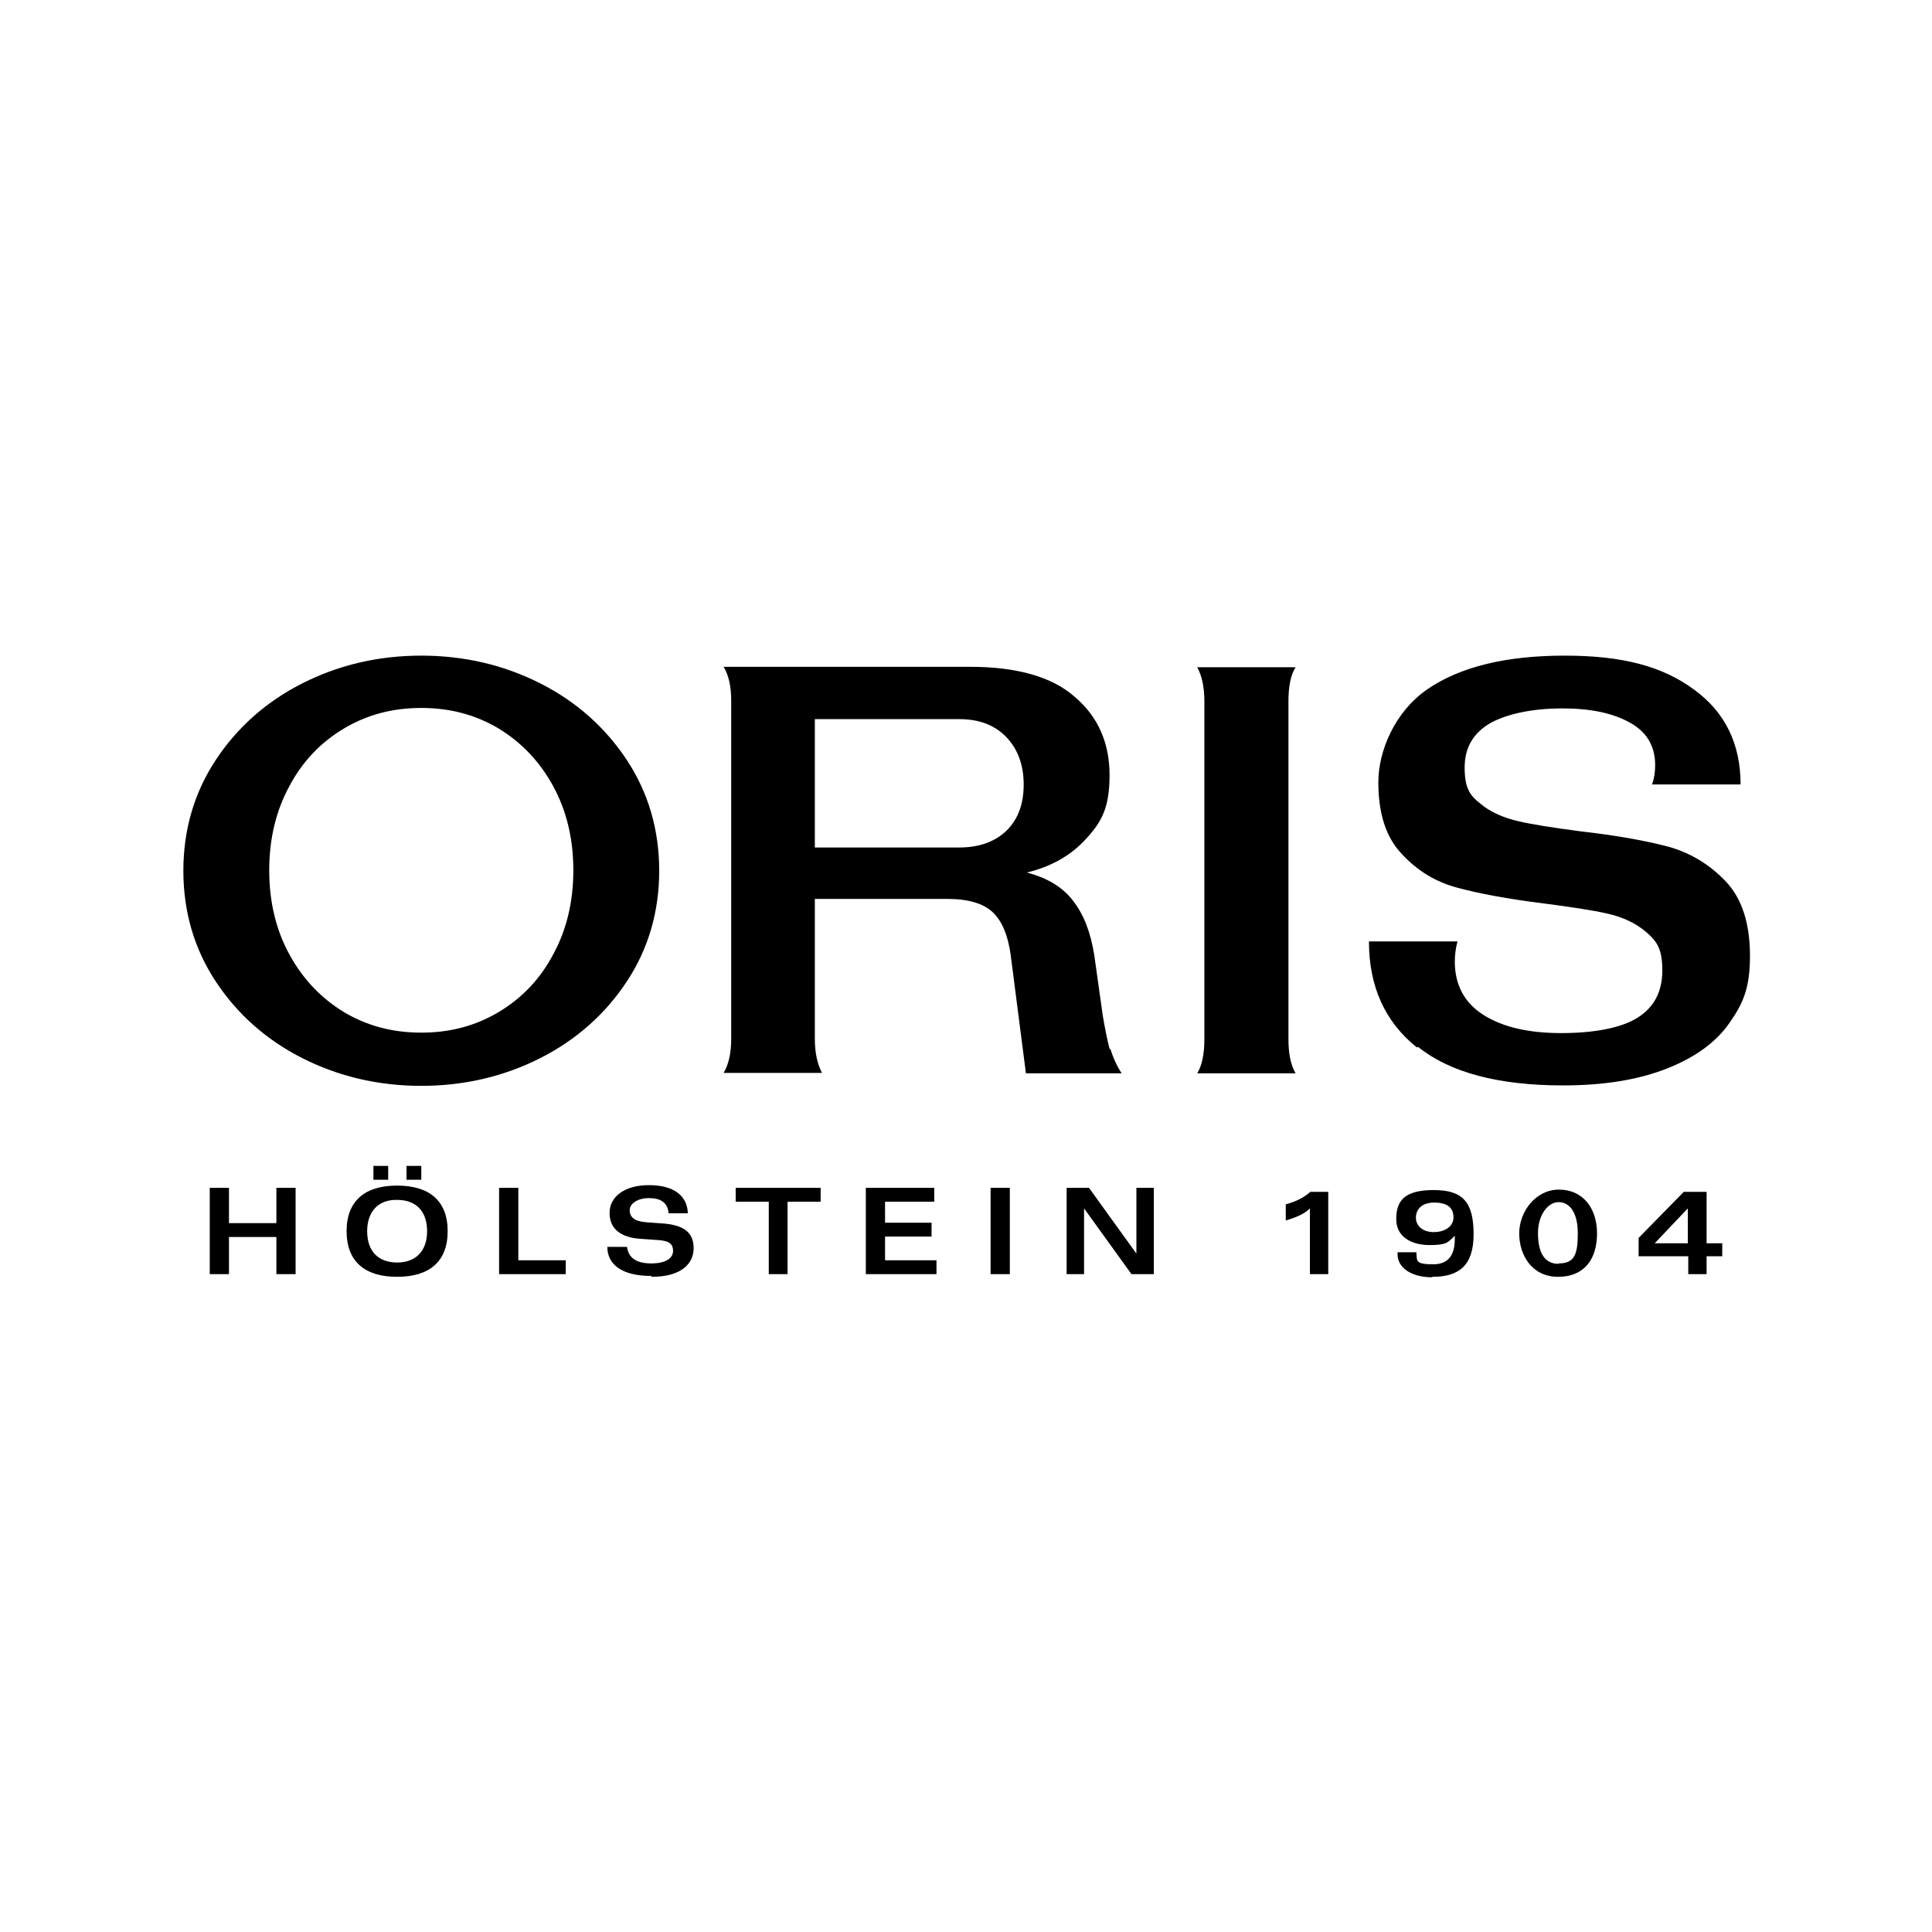 <?xml version="1.0" encoding="UTF-8"?>
<svg id="svg2" xmlns="http://www.w3.org/2000/svg" xmlns:svg="http://www.w3.org/2000/svg" xmlns:rdf="http://www.w3.org/1999/02/22-rdf-syntax-ns#" xmlns:dc="http://purl.org/dc/elements/1.1/" xmlns:cc="http://creativecommons.org/ns#" version="1.1" viewBox="0 0 432 432">
  <!-- Generator: Adobe Illustrator 29.1.0, SVG Export Plug-In . SVG Version: 2.1.0 Build 142)  -->
  <g id="g10">
    <g id="g12">
      <path id="path14" d="M377.5,284.9h4.1v-4h3.5v-2.9h-3.5v-11.5h-5.1l-10.1,10.3v4.1h11.1v4ZM370,278l7.4-7.8v7.8h-7.4ZM348.5,282.6c-3.4,0-4.6-2.9-4.6-6.9s2.2-6.9,4.6-6.9,4.3,2.2,4.3,7-.8,6.7-4.3,6.7ZM348.4,285.5c5.9,0,8.7-4,8.7-9.7s-3.2-9.8-8.5-9.8-8.9,5-8.9,9.8,2.8,9.7,8.7,9.7ZM320.6,275.5c-2.6,0-4-1.5-4-3.2s1.1-3.4,4.1-3.4,4.3,1.2,4.3,3.3-2,3.3-4.4,3.3h0ZM320.3,285.5c5.8,0,9.2-2.4,9.2-9.5s-2.3-9.9-8.9-9.9-8.4,2.4-8.4,6.5,3.6,5.8,7.4,5.8,4.1-.5,5.7-2.1v.7c0,2.4-.6,5.7-4.8,5.7s-3.6-.8-3.8-2.7h-4.2v.5c0,2.9,3,5.1,7.7,5.1ZM292.9,284.9h4.1v-18.4h-4c-1.5,1.3-3,2.1-5.5,2.8v3.6c2.1-.6,4.3-1.5,5.4-2.7v14.7ZM238.5,284.9h3.9v-14.7l10.6,14.7h5v-19.3h-3.9v14.7l-10.6-14.7h-5v19.3ZM221.5,284.9h4.3v-19.3h-4.3v19.3ZM193.6,284.9h15.8v-3.1h-11.5v-5.3h10.4v-3.1h-10.4v-4.7h11v-3.1h-15.3v19.3ZM171.8,284.9h4.3v-16.2h7.4v-3.1h-19v3.1h7.4v16.2ZM145.7,285.5c6.6,0,9.4-2.9,9.4-6.4s-2.2-5.1-6.5-5.5l-4.1-.3c-2.7-.2-3.7-1.2-3.7-2.7s1.8-2.7,4.3-2.7,4.2.9,4.4,3.4h4.3c-.1-3.9-3.1-6.3-8.7-6.3s-8.8,2.7-8.8,6.2,2.4,5.5,6.9,5.8l4.2.3c2.3.2,3.1.9,3.1,2.4s-1.4,2.8-4.9,2.8-5.1-1.4-5.4-3.7h-4.4c0,3.9,3.2,6.5,9.8,6.5ZM111.6,284.9h14.9v-3.1h-10.6v-16.2h-4.3v19.3ZM90.9,263.8h3.3v-3.1h-3.3v3.1ZM83.5,263.8h3.3v-3.1h-3.3v3.1ZM46.9,284.9h4.3v-8.3h10.6v8.3h4.3v-19.3h-4.3v7.9h-10.6v-7.9h-4.3v19.3ZM88.8,285.5c7.2,0,11.3-3.4,11.3-10.2s-4.1-10.2-11.3-10.2-11.3,3.4-11.3,10.2c0,6.8,4.1,10.2,11.3,10.2ZM88.8,282.3c-4.2,0-6.7-2.5-6.7-7s2.6-7.1,6.7-7c4.2,0,6.7,2.5,6.7,7s-2.6,7-6.7,7ZM316.8,234.2c-7.1-5.7-10.7-13.6-10.7-23.7h19.8c-.4,1.5-.6,3-.6,4.5,0,5.3,2.2,9.3,6.5,12,4.3,2.7,10.1,4,17.3,4s13.3-1.1,17-3.4c3.7-2.3,5.6-5.8,5.6-10.6s-1.2-6.5-3.5-8.5c-2.3-2-5.2-3.4-8.7-4.2-3.5-.8-8.3-1.5-14.4-2.3-8-1-14.4-2.2-19.2-3.5-4.9-1.3-9-3.8-12.5-7.6-3.5-3.7-5.2-9-5.2-16s3.7-15.8,11-20.8c7.3-5,17.5-7.5,30.7-7.5s22,2.5,28.9,7.6c6.9,5,10.4,12.1,10.4,21.2h-19.8c.5-1.4.7-2.8.7-4.3,0-4.3-1.9-7.5-5.8-9.6-3.8-2.1-8.8-3.1-15-3.1s-12,1.1-15.9,3.2c-3.9,2.2-5.9,5.5-5.9,10s1.1,6.2,3.4,8c2.2,1.9,5.1,3.2,8.5,4,3.4.8,8.1,1.5,14.1,2.3,8,.9,14.5,2.1,19.5,3.4,5,1.4,9.3,4,12.9,7.8,3.6,3.8,5.4,9.4,5.4,16.6s-1.5,10.6-4.5,14.9c-3,4.4-7.7,7.8-14,10.3-6.3,2.5-14,3.8-23.3,3.8-14.5,0-25.3-2.9-32.4-8.6h0ZM269.3,232.4v-75.6c0-3.3-.6-5.8-1.6-7.6h22c-1.1,1.7-1.6,4.3-1.6,7.6v75.6c0,3.2.5,5.7,1.6,7.6h-22c1.1-1.8,1.6-4.4,1.6-7.6ZM225.1,185.7c2.6-2.6,3.8-6,3.8-10.3s-1.3-7.9-3.9-10.6c-2.6-2.7-6.1-4-10.5-4h-32.3v28.7h32.3c4.5,0,8-1.3,10.6-3.8h0ZM248.3,234.6c.6,1.9,1.4,3.7,2.5,5.4h-21.4l-3.4-26.4c-.6-4.4-1.9-7.6-4-9.6-2.1-2-5.5-3-10.2-3h-29.6v31.3c0,3.2.6,5.7,1.6,7.6h-22c1.1-1.8,1.7-4.4,1.7-7.6v-75.6c0-3.3-.6-5.8-1.7-7.6h55.1c10.4,0,18.3,2.2,23.4,6.7,5.2,4.4,7.8,10.3,7.8,17.5s-1.7,10.4-5.2,14.2c-3.4,3.8-7.9,6.3-13.3,7.6,4.6,1.2,8.1,3.3,10.4,6.4,2.4,3.1,3.9,7.1,4.7,12.2l1.9,13.5c.5,2.9,1,5.4,1.5,7.3h0ZM111.5,226.3c5.2-3.1,9.3-7.4,12.2-12.9,3-5.5,4.5-11.8,4.5-18.8s-1.5-13.3-4.5-18.8c-3-5.5-7.1-9.8-12.2-12.9-5.2-3.1-10.9-4.6-17.3-4.6s-12.1,1.5-17.3,4.6c-5.2,3.1-9.3,7.4-12.2,12.9-3,5.5-4.5,11.8-4.5,18.8s1.5,13.3,4.5,18.8c3,5.5,7.1,9.8,12.2,12.9,5.2,3.1,10.9,4.6,17.3,4.6s12.1-1.5,17.3-4.6ZM67.6,236.6c-8.1-4.1-14.6-9.9-19.4-17.2-4.8-7.3-7.2-15.6-7.2-24.7s2.4-17.4,7.2-24.7c4.8-7.3,11.3-13.1,19.4-17.2,8.1-4.1,17-6.2,26.6-6.2s18.5,2.1,26.6,6.2c8.1,4.1,14.6,9.9,19.4,17.2,4.8,7.3,7.2,15.6,7.2,24.7s-2.4,17.4-7.2,24.7c-4.8,7.3-11.3,13.1-19.4,17.2-8.1,4.1-17,6.2-26.6,6.2s-18.5-2.1-26.6-6.2"/>
    </g>
  </g>
</svg>